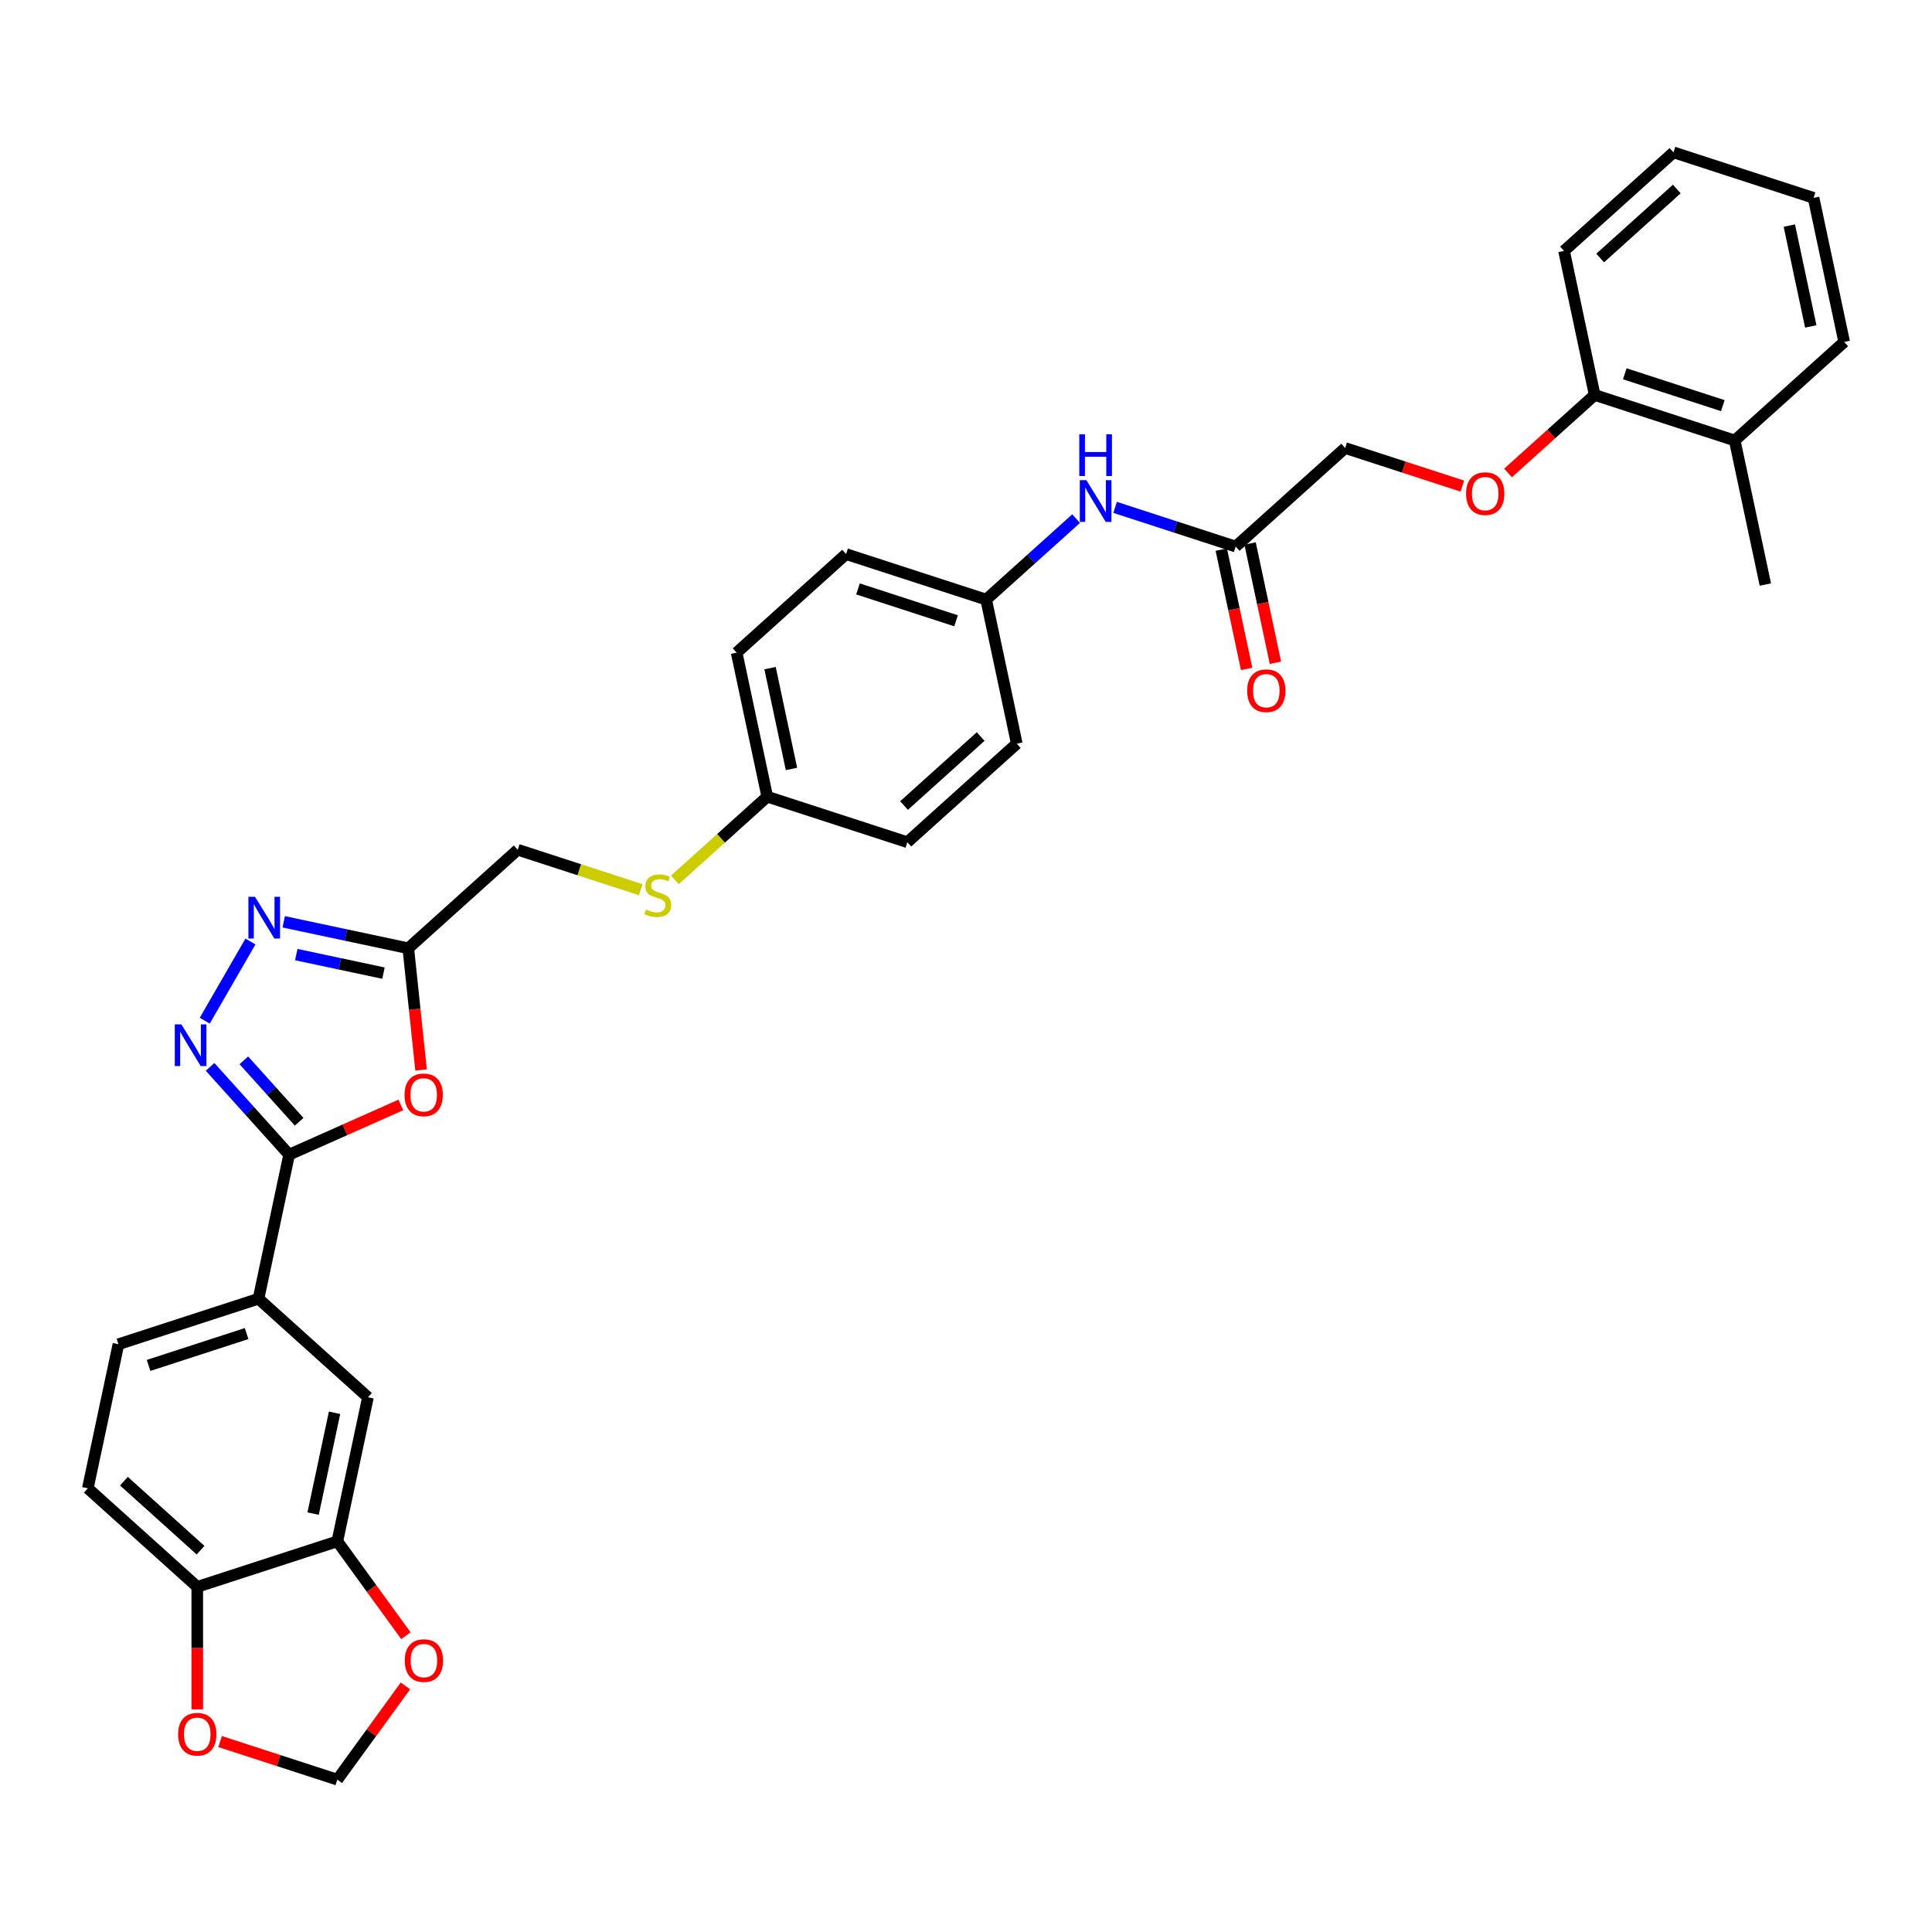 <?xml version='1.0' encoding='iso-8859-1'?>
<svg version='1.1' baseProfile='full'
              xmlns='http://www.w3.org/2000/svg'
                      xmlns:rdkit='http://www.rdkit.org/xml'
                      xmlns:xlink='http://www.w3.org/1999/xlink'
                  xml:space='preserve'
width='1000px' height='1000px' viewBox='0 0 1000 1000'>
<!-- END OF HEADER -->
<rect style='opacity:1.0;fill:#FFFFFF;stroke:none' width='1000' height='1000' x='0' y='0'> </rect>
<path class='bond-0' d='M 108.739,552.209 L 129.197,574.93' style='fill:none;fill-rule:evenodd;stroke:#0000FF;stroke-width:6px;stroke-linecap:butt;stroke-linejoin:miter;stroke-opacity:1' />
<path class='bond-0' d='M 129.197,574.93 L 149.655,597.651' style='fill:none;fill-rule:evenodd;stroke:#000000;stroke-width:6px;stroke-linecap:butt;stroke-linejoin:miter;stroke-opacity:1' />
<path class='bond-0' d='M 126.206,548.824 L 140.527,564.728' style='fill:none;fill-rule:evenodd;stroke:#0000FF;stroke-width:6px;stroke-linecap:butt;stroke-linejoin:miter;stroke-opacity:1' />
<path class='bond-0' d='M 140.527,564.728 L 154.848,580.633' style='fill:none;fill-rule:evenodd;stroke:#000000;stroke-width:6px;stroke-linecap:butt;stroke-linejoin:miter;stroke-opacity:1' />
<path class='bond-2' d='M 105.978,528.299 L 129.641,487.314' style='fill:none;fill-rule:evenodd;stroke:#0000FF;stroke-width:6px;stroke-linecap:butt;stroke-linejoin:miter;stroke-opacity:1' />
<path class='bond-1' d='M 149.655,597.651 L 178.568,584.778' style='fill:none;fill-rule:evenodd;stroke:#000000;stroke-width:6px;stroke-linecap:butt;stroke-linejoin:miter;stroke-opacity:1' />
<path class='bond-1' d='M 178.568,584.778 L 207.48,571.906' style='fill:none;fill-rule:evenodd;stroke:#FF0000;stroke-width:6px;stroke-linecap:butt;stroke-linejoin:miter;stroke-opacity:1' />
<path class='bond-4' d='M 149.655,597.651 L 133.805,672.218' style='fill:none;fill-rule:evenodd;stroke:#000000;stroke-width:6px;stroke-linecap:butt;stroke-linejoin:miter;stroke-opacity:1' />
<path class='bond-33' d='M 217.949,553.823 L 214.638,522.326' style='fill:none;fill-rule:evenodd;stroke:#FF0000;stroke-width:6px;stroke-linecap:butt;stroke-linejoin:miter;stroke-opacity:1' />
<path class='bond-33' d='M 214.638,522.326 L 211.328,490.83' style='fill:none;fill-rule:evenodd;stroke:#000000;stroke-width:6px;stroke-linecap:butt;stroke-linejoin:miter;stroke-opacity:1' />
<path class='bond-3' d='M 146.855,477.126 L 179.091,483.978' style='fill:none;fill-rule:evenodd;stroke:#0000FF;stroke-width:6px;stroke-linecap:butt;stroke-linejoin:miter;stroke-opacity:1' />
<path class='bond-3' d='M 179.091,483.978 L 211.328,490.83' style='fill:none;fill-rule:evenodd;stroke:#000000;stroke-width:6px;stroke-linecap:butt;stroke-linejoin:miter;stroke-opacity:1' />
<path class='bond-3' d='M 153.356,494.095 L 175.922,498.891' style='fill:none;fill-rule:evenodd;stroke:#0000FF;stroke-width:6px;stroke-linecap:butt;stroke-linejoin:miter;stroke-opacity:1' />
<path class='bond-3' d='M 175.922,498.891 L 198.487,503.688' style='fill:none;fill-rule:evenodd;stroke:#000000;stroke-width:6px;stroke-linecap:butt;stroke-linejoin:miter;stroke-opacity:1' />
<path class='bond-18' d='M 211.328,490.83 L 267.98,439.821' style='fill:none;fill-rule:evenodd;stroke:#000000;stroke-width:6px;stroke-linecap:butt;stroke-linejoin:miter;stroke-opacity:1' />
<path class='bond-6' d='M 133.805,672.218 L 190.457,723.227' style='fill:none;fill-rule:evenodd;stroke:#000000;stroke-width:6px;stroke-linecap:butt;stroke-linejoin:miter;stroke-opacity:1' />
<path class='bond-15' d='M 133.805,672.218 L 61.304,695.775' style='fill:none;fill-rule:evenodd;stroke:#000000;stroke-width:6px;stroke-linecap:butt;stroke-linejoin:miter;stroke-opacity:1' />
<path class='bond-15' d='M 127.642,690.251 L 76.891,706.741' style='fill:none;fill-rule:evenodd;stroke:#000000;stroke-width:6px;stroke-linecap:butt;stroke-linejoin:miter;stroke-opacity:1' />
<path class='bond-5' d='M 174.607,797.793 L 190.457,723.227' style='fill:none;fill-rule:evenodd;stroke:#000000;stroke-width:6px;stroke-linecap:butt;stroke-linejoin:miter;stroke-opacity:1' />
<path class='bond-5' d='M 162.071,783.438 L 173.166,731.242' style='fill:none;fill-rule:evenodd;stroke:#000000;stroke-width:6px;stroke-linecap:butt;stroke-linejoin:miter;stroke-opacity:1' />
<path class='bond-9' d='M 174.607,797.793 L 192.353,822.219' style='fill:none;fill-rule:evenodd;stroke:#000000;stroke-width:6px;stroke-linecap:butt;stroke-linejoin:miter;stroke-opacity:1' />
<path class='bond-9' d='M 192.353,822.219 L 210.1,846.644' style='fill:none;fill-rule:evenodd;stroke:#FF0000;stroke-width:6px;stroke-linecap:butt;stroke-linejoin:miter;stroke-opacity:1' />
<path class='bond-34' d='M 174.607,797.793 L 102.106,821.35' style='fill:none;fill-rule:evenodd;stroke:#000000;stroke-width:6px;stroke-linecap:butt;stroke-linejoin:miter;stroke-opacity:1' />
<path class='bond-7' d='M 639.588,282.898 L 608.384,272.759' style='fill:none;fill-rule:evenodd;stroke:#000000;stroke-width:6px;stroke-linecap:butt;stroke-linejoin:miter;stroke-opacity:1' />
<path class='bond-7' d='M 608.384,272.759 L 577.18,262.62' style='fill:none;fill-rule:evenodd;stroke:#0000FF;stroke-width:6px;stroke-linecap:butt;stroke-linejoin:miter;stroke-opacity:1' />
<path class='bond-17' d='M 632.132,284.483 L 638.694,315.355' style='fill:none;fill-rule:evenodd;stroke:#000000;stroke-width:6px;stroke-linecap:butt;stroke-linejoin:miter;stroke-opacity:1' />
<path class='bond-17' d='M 638.694,315.355 L 645.256,346.227' style='fill:none;fill-rule:evenodd;stroke:#FF0000;stroke-width:6px;stroke-linecap:butt;stroke-linejoin:miter;stroke-opacity:1' />
<path class='bond-17' d='M 647.045,281.313 L 653.607,312.185' style='fill:none;fill-rule:evenodd;stroke:#000000;stroke-width:6px;stroke-linecap:butt;stroke-linejoin:miter;stroke-opacity:1' />
<path class='bond-17' d='M 653.607,312.185 L 660.169,343.057' style='fill:none;fill-rule:evenodd;stroke:#FF0000;stroke-width:6px;stroke-linecap:butt;stroke-linejoin:miter;stroke-opacity:1' />
<path class='bond-21' d='M 639.588,282.898 L 696.24,231.888' style='fill:none;fill-rule:evenodd;stroke:#000000;stroke-width:6px;stroke-linecap:butt;stroke-linejoin:miter;stroke-opacity:1' />
<path class='bond-8' d='M 102.106,821.35 L 45.455,770.341' style='fill:none;fill-rule:evenodd;stroke:#000000;stroke-width:6px;stroke-linecap:butt;stroke-linejoin:miter;stroke-opacity:1' />
<path class='bond-8' d='M 103.81,802.369 L 64.154,766.662' style='fill:none;fill-rule:evenodd;stroke:#000000;stroke-width:6px;stroke-linecap:butt;stroke-linejoin:miter;stroke-opacity:1' />
<path class='bond-11' d='M 102.106,821.35 L 102.106,853.055' style='fill:none;fill-rule:evenodd;stroke:#000000;stroke-width:6px;stroke-linecap:butt;stroke-linejoin:miter;stroke-opacity:1' />
<path class='bond-11' d='M 102.106,853.055 L 102.106,884.76' style='fill:none;fill-rule:evenodd;stroke:#FF0000;stroke-width:6px;stroke-linecap:butt;stroke-linejoin:miter;stroke-opacity:1' />
<path class='bond-12' d='M 209.856,872.624 L 192.232,896.882' style='fill:none;fill-rule:evenodd;stroke:#FF0000;stroke-width:6px;stroke-linecap:butt;stroke-linejoin:miter;stroke-opacity:1' />
<path class='bond-12' d='M 192.232,896.882 L 174.607,921.14' style='fill:none;fill-rule:evenodd;stroke:#000000;stroke-width:6px;stroke-linecap:butt;stroke-linejoin:miter;stroke-opacity:1' />
<path class='bond-10' d='M 556.994,268.428 L 533.715,289.389' style='fill:none;fill-rule:evenodd;stroke:#0000FF;stroke-width:6px;stroke-linecap:butt;stroke-linejoin:miter;stroke-opacity:1' />
<path class='bond-10' d='M 533.715,289.389 L 510.436,310.35' style='fill:none;fill-rule:evenodd;stroke:#000000;stroke-width:6px;stroke-linecap:butt;stroke-linejoin:miter;stroke-opacity:1' />
<path class='bond-35' d='M 113.922,901.422 L 144.265,911.281' style='fill:none;fill-rule:evenodd;stroke:#FF0000;stroke-width:6px;stroke-linecap:butt;stroke-linejoin:miter;stroke-opacity:1' />
<path class='bond-35' d='M 144.265,911.281 L 174.607,921.14' style='fill:none;fill-rule:evenodd;stroke:#000000;stroke-width:6px;stroke-linecap:butt;stroke-linejoin:miter;stroke-opacity:1' />
<path class='bond-13' d='M 756.925,251.606 L 726.583,241.747' style='fill:none;fill-rule:evenodd;stroke:#FF0000;stroke-width:6px;stroke-linecap:butt;stroke-linejoin:miter;stroke-opacity:1' />
<path class='bond-13' d='M 726.583,241.747 L 696.24,231.888' style='fill:none;fill-rule:evenodd;stroke:#000000;stroke-width:6px;stroke-linecap:butt;stroke-linejoin:miter;stroke-opacity:1' />
<path class='bond-14' d='M 780.557,244.806 L 802.975,224.621' style='fill:none;fill-rule:evenodd;stroke:#FF0000;stroke-width:6px;stroke-linecap:butt;stroke-linejoin:miter;stroke-opacity:1' />
<path class='bond-14' d='M 802.975,224.621 L 825.393,204.436' style='fill:none;fill-rule:evenodd;stroke:#000000;stroke-width:6px;stroke-linecap:butt;stroke-linejoin:miter;stroke-opacity:1' />
<path class='bond-20' d='M 825.393,204.436 L 897.894,227.993' style='fill:none;fill-rule:evenodd;stroke:#000000;stroke-width:6px;stroke-linecap:butt;stroke-linejoin:miter;stroke-opacity:1' />
<path class='bond-20' d='M 840.979,193.469 L 891.73,209.959' style='fill:none;fill-rule:evenodd;stroke:#000000;stroke-width:6px;stroke-linecap:butt;stroke-linejoin:miter;stroke-opacity:1' />
<path class='bond-28' d='M 825.393,204.436 L 809.543,129.87' style='fill:none;fill-rule:evenodd;stroke:#000000;stroke-width:6px;stroke-linecap:butt;stroke-linejoin:miter;stroke-opacity:1' />
<path class='bond-19' d='M 61.304,695.775 L 45.455,770.341' style='fill:none;fill-rule:evenodd;stroke:#000000;stroke-width:6px;stroke-linecap:butt;stroke-linejoin:miter;stroke-opacity:1' />
<path class='bond-16' d='M 331.653,460.51 L 299.816,450.165' style='fill:none;fill-rule:evenodd;stroke:#CCCC00;stroke-width:6px;stroke-linecap:butt;stroke-linejoin:miter;stroke-opacity:1' />
<path class='bond-16' d='M 299.816,450.165 L 267.98,439.821' style='fill:none;fill-rule:evenodd;stroke:#000000;stroke-width:6px;stroke-linecap:butt;stroke-linejoin:miter;stroke-opacity:1' />
<path class='bond-23' d='M 349.308,455.429 L 373.22,433.899' style='fill:none;fill-rule:evenodd;stroke:#CCCC00;stroke-width:6px;stroke-linecap:butt;stroke-linejoin:miter;stroke-opacity:1' />
<path class='bond-23' d='M 373.22,433.899 L 397.132,412.369' style='fill:none;fill-rule:evenodd;stroke:#000000;stroke-width:6px;stroke-linecap:butt;stroke-linejoin:miter;stroke-opacity:1' />
<path class='bond-29' d='M 897.894,227.993 L 913.743,302.559' style='fill:none;fill-rule:evenodd;stroke:#000000;stroke-width:6px;stroke-linecap:butt;stroke-linejoin:miter;stroke-opacity:1' />
<path class='bond-30' d='M 897.894,227.993 L 954.545,176.984' style='fill:none;fill-rule:evenodd;stroke:#000000;stroke-width:6px;stroke-linecap:butt;stroke-linejoin:miter;stroke-opacity:1' />
<path class='bond-22' d='M 510.436,310.35 L 437.934,286.793' style='fill:none;fill-rule:evenodd;stroke:#000000;stroke-width:6px;stroke-linecap:butt;stroke-linejoin:miter;stroke-opacity:1' />
<path class='bond-22' d='M 494.849,321.317 L 444.098,304.827' style='fill:none;fill-rule:evenodd;stroke:#000000;stroke-width:6px;stroke-linecap:butt;stroke-linejoin:miter;stroke-opacity:1' />
<path class='bond-36' d='M 510.436,310.35 L 526.285,384.916' style='fill:none;fill-rule:evenodd;stroke:#000000;stroke-width:6px;stroke-linecap:butt;stroke-linejoin:miter;stroke-opacity:1' />
<path class='bond-26' d='M 397.132,412.369 L 469.634,435.926' style='fill:none;fill-rule:evenodd;stroke:#000000;stroke-width:6px;stroke-linecap:butt;stroke-linejoin:miter;stroke-opacity:1' />
<path class='bond-27' d='M 397.132,412.369 L 381.283,337.802' style='fill:none;fill-rule:evenodd;stroke:#000000;stroke-width:6px;stroke-linecap:butt;stroke-linejoin:miter;stroke-opacity:1' />
<path class='bond-27' d='M 409.668,398.014 L 398.574,345.817' style='fill:none;fill-rule:evenodd;stroke:#000000;stroke-width:6px;stroke-linecap:butt;stroke-linejoin:miter;stroke-opacity:1' />
<path class='bond-24' d='M 526.285,384.916 L 469.634,435.926' style='fill:none;fill-rule:evenodd;stroke:#000000;stroke-width:6px;stroke-linecap:butt;stroke-linejoin:miter;stroke-opacity:1' />
<path class='bond-24' d='M 507.586,381.237 L 467.929,416.944' style='fill:none;fill-rule:evenodd;stroke:#000000;stroke-width:6px;stroke-linecap:butt;stroke-linejoin:miter;stroke-opacity:1' />
<path class='bond-25' d='M 437.934,286.793 L 381.283,337.802' style='fill:none;fill-rule:evenodd;stroke:#000000;stroke-width:6px;stroke-linecap:butt;stroke-linejoin:miter;stroke-opacity:1' />
<path class='bond-32' d='M 809.543,129.87 L 866.195,78.86' style='fill:none;fill-rule:evenodd;stroke:#000000;stroke-width:6px;stroke-linecap:butt;stroke-linejoin:miter;stroke-opacity:1' />
<path class='bond-32' d='M 828.243,133.549 L 867.899,97.842' style='fill:none;fill-rule:evenodd;stroke:#000000;stroke-width:6px;stroke-linecap:butt;stroke-linejoin:miter;stroke-opacity:1' />
<path class='bond-37' d='M 954.545,176.984 L 938.696,102.417' style='fill:none;fill-rule:evenodd;stroke:#000000;stroke-width:6px;stroke-linecap:butt;stroke-linejoin:miter;stroke-opacity:1' />
<path class='bond-37' d='M 937.255,168.969 L 926.16,116.772' style='fill:none;fill-rule:evenodd;stroke:#000000;stroke-width:6px;stroke-linecap:butt;stroke-linejoin:miter;stroke-opacity:1' />
<path class='bond-31' d='M 938.696,102.417 L 866.195,78.86' style='fill:none;fill-rule:evenodd;stroke:#000000;stroke-width:6px;stroke-linecap:butt;stroke-linejoin:miter;stroke-opacity:1' />
<path  class='atom-0' d='M 93.873 530.205
L 100.948 541.64
Q 101.649 542.768, 102.777 544.811
Q 103.906 546.854, 103.967 546.976
L 103.967 530.205
L 106.833 530.205
L 106.833 551.794
L 103.875 551.794
L 96.282 539.292
Q 95.398 537.828, 94.453 536.151
Q 93.538 534.474, 93.263 533.956
L 93.263 551.794
L 90.458 551.794
L 90.458 530.205
L 93.873 530.205
' fill='#0000FF'/>
<path  class='atom-2' d='M 209.386 566.706
Q 209.386 561.522, 211.948 558.625
Q 214.509 555.728, 219.296 555.728
Q 224.084 555.728, 226.645 558.625
Q 229.207 561.522, 229.207 566.706
Q 229.207 571.951, 226.615 574.939
Q 224.023 577.897, 219.296 577.897
Q 214.54 577.897, 211.948 574.939
Q 209.386 571.981, 209.386 566.706
M 219.296 575.457
Q 222.59 575.457, 224.358 573.262
Q 226.157 571.036, 226.157 566.706
Q 226.157 562.467, 224.358 560.333
Q 222.59 558.168, 219.296 558.168
Q 216.003 558.168, 214.204 560.302
Q 212.436 562.437, 212.436 566.706
Q 212.436 571.066, 214.204 573.262
Q 216.003 575.457, 219.296 575.457
' fill='#FF0000'/>
<path  class='atom-3' d='M 131.99 464.186
L 139.064 475.621
Q 139.765 476.749, 140.893 478.792
Q 142.022 480.835, 142.083 480.957
L 142.083 464.186
L 144.949 464.186
L 144.949 485.775
L 141.991 485.775
L 134.398 473.273
Q 133.514 471.809, 132.569 470.132
Q 131.654 468.455, 131.38 467.937
L 131.38 485.775
L 128.574 485.775
L 128.574 464.186
L 131.99 464.186
' fill='#0000FF'/>
<path  class='atom-10' d='M 209.505 859.527
Q 209.505 854.344, 212.067 851.447
Q 214.628 848.55, 219.415 848.55
Q 224.203 848.55, 226.764 851.447
Q 229.326 854.344, 229.326 859.527
Q 229.326 864.772, 226.734 867.761
Q 224.142 870.718, 219.415 870.718
Q 214.659 870.718, 212.067 867.761
Q 209.505 864.803, 209.505 859.527
M 219.415 868.279
Q 222.709 868.279, 224.477 866.083
Q 226.276 863.857, 226.276 859.527
Q 226.276 855.289, 224.477 853.154
Q 222.709 850.989, 219.415 850.989
Q 216.122 850.989, 214.323 853.124
Q 212.555 855.258, 212.555 859.527
Q 212.555 863.888, 214.323 866.083
Q 216.122 868.279, 219.415 868.279
' fill='#FF0000'/>
<path  class='atom-11' d='M 562.315 248.546
L 569.389 259.981
Q 570.091 261.109, 571.219 263.152
Q 572.347 265.195, 572.408 265.317
L 572.408 248.546
L 575.275 248.546
L 575.275 270.135
L 572.317 270.135
L 564.724 257.633
Q 563.84 256.169, 562.894 254.492
Q 561.98 252.815, 561.705 252.297
L 561.705 270.135
L 558.9 270.135
L 558.9 248.546
L 562.315 248.546
' fill='#0000FF'/>
<path  class='atom-11' d='M 558.641 224.798
L 561.568 224.798
L 561.568 233.977
L 572.606 233.977
L 572.606 224.798
L 575.534 224.798
L 575.534 246.387
L 572.606 246.387
L 572.606 236.416
L 561.568 236.416
L 561.568 246.387
L 558.641 246.387
L 558.641 224.798
' fill='#0000FF'/>
<path  class='atom-12' d='M 92.196 897.644
Q 92.196 892.46, 94.757 889.563
Q 97.319 886.666, 102.106 886.666
Q 106.894 886.666, 109.455 889.563
Q 112.016 892.46, 112.016 897.644
Q 112.016 902.888, 109.424 905.877
Q 106.833 908.834, 102.106 908.834
Q 97.349 908.834, 94.757 905.877
Q 92.196 902.919, 92.196 897.644
M 102.106 906.395
Q 105.399 906.395, 107.168 904.2
Q 108.967 901.974, 108.967 897.644
Q 108.967 893.405, 107.168 891.271
Q 105.399 889.106, 102.106 889.106
Q 98.813 889.106, 97.014 891.24
Q 95.245 893.375, 95.245 897.644
Q 95.245 902.004, 97.014 904.2
Q 98.813 906.395, 102.106 906.395
' fill='#FF0000'/>
<path  class='atom-14' d='M 758.831 255.506
Q 758.831 250.323, 761.392 247.426
Q 763.954 244.529, 768.741 244.529
Q 773.528 244.529, 776.09 247.426
Q 778.651 250.323, 778.651 255.506
Q 778.651 260.751, 776.059 263.739
Q 773.467 266.697, 768.741 266.697
Q 763.984 266.697, 761.392 263.739
Q 758.831 260.782, 758.831 255.506
M 768.741 264.258
Q 772.034 264.258, 773.803 262.062
Q 775.602 259.836, 775.602 255.506
Q 775.602 251.268, 773.803 249.133
Q 772.034 246.968, 768.741 246.968
Q 765.448 246.968, 763.649 249.103
Q 761.88 251.237, 761.88 255.506
Q 761.88 259.867, 763.649 262.062
Q 765.448 264.258, 768.741 264.258
' fill='#FF0000'/>
<path  class='atom-17' d='M 334.382 470.788
Q 334.626 470.879, 335.632 471.306
Q 336.639 471.733, 337.736 472.007
Q 338.865 472.251, 339.962 472.251
Q 342.005 472.251, 343.195 471.276
Q 344.384 470.269, 344.384 468.531
Q 344.384 467.342, 343.774 466.61
Q 343.195 465.878, 342.28 465.482
Q 341.365 465.085, 339.84 464.628
Q 337.919 464.049, 336.761 463.5
Q 335.632 462.951, 334.809 461.792
Q 334.016 460.634, 334.016 458.682
Q 334.016 455.968, 335.846 454.291
Q 337.706 452.614, 341.365 452.614
Q 343.866 452.614, 346.701 453.803
L 346 456.151
Q 343.408 455.084, 341.457 455.084
Q 339.353 455.084, 338.194 455.968
Q 337.035 456.822, 337.066 458.316
Q 337.066 459.475, 337.645 460.176
Q 338.255 460.877, 339.109 461.274
Q 339.993 461.67, 341.457 462.128
Q 343.408 462.738, 344.567 463.347
Q 345.726 463.957, 346.549 465.207
Q 347.403 466.427, 347.403 468.531
Q 347.403 471.519, 345.39 473.136
Q 343.408 474.721, 340.084 474.721
Q 338.163 474.721, 336.7 474.294
Q 335.267 473.898, 333.559 473.197
L 334.382 470.788
' fill='#CCCC00'/>
<path  class='atom-18' d='M 645.528 357.525
Q 645.528 352.341, 648.089 349.444
Q 650.651 346.548, 655.438 346.548
Q 660.225 346.548, 662.787 349.444
Q 665.348 352.341, 665.348 357.525
Q 665.348 362.77, 662.756 365.758
Q 660.164 368.716, 655.438 368.716
Q 650.681 368.716, 648.089 365.758
Q 645.528 362.8, 645.528 357.525
M 655.438 366.276
Q 658.731 366.276, 660.5 364.081
Q 662.299 361.855, 662.299 357.525
Q 662.299 353.286, 660.5 351.152
Q 658.731 348.987, 655.438 348.987
Q 652.145 348.987, 650.346 351.121
Q 648.577 353.256, 648.577 357.525
Q 648.577 361.885, 650.346 364.081
Q 652.145 366.276, 655.438 366.276
' fill='#FF0000'/>
</svg>
